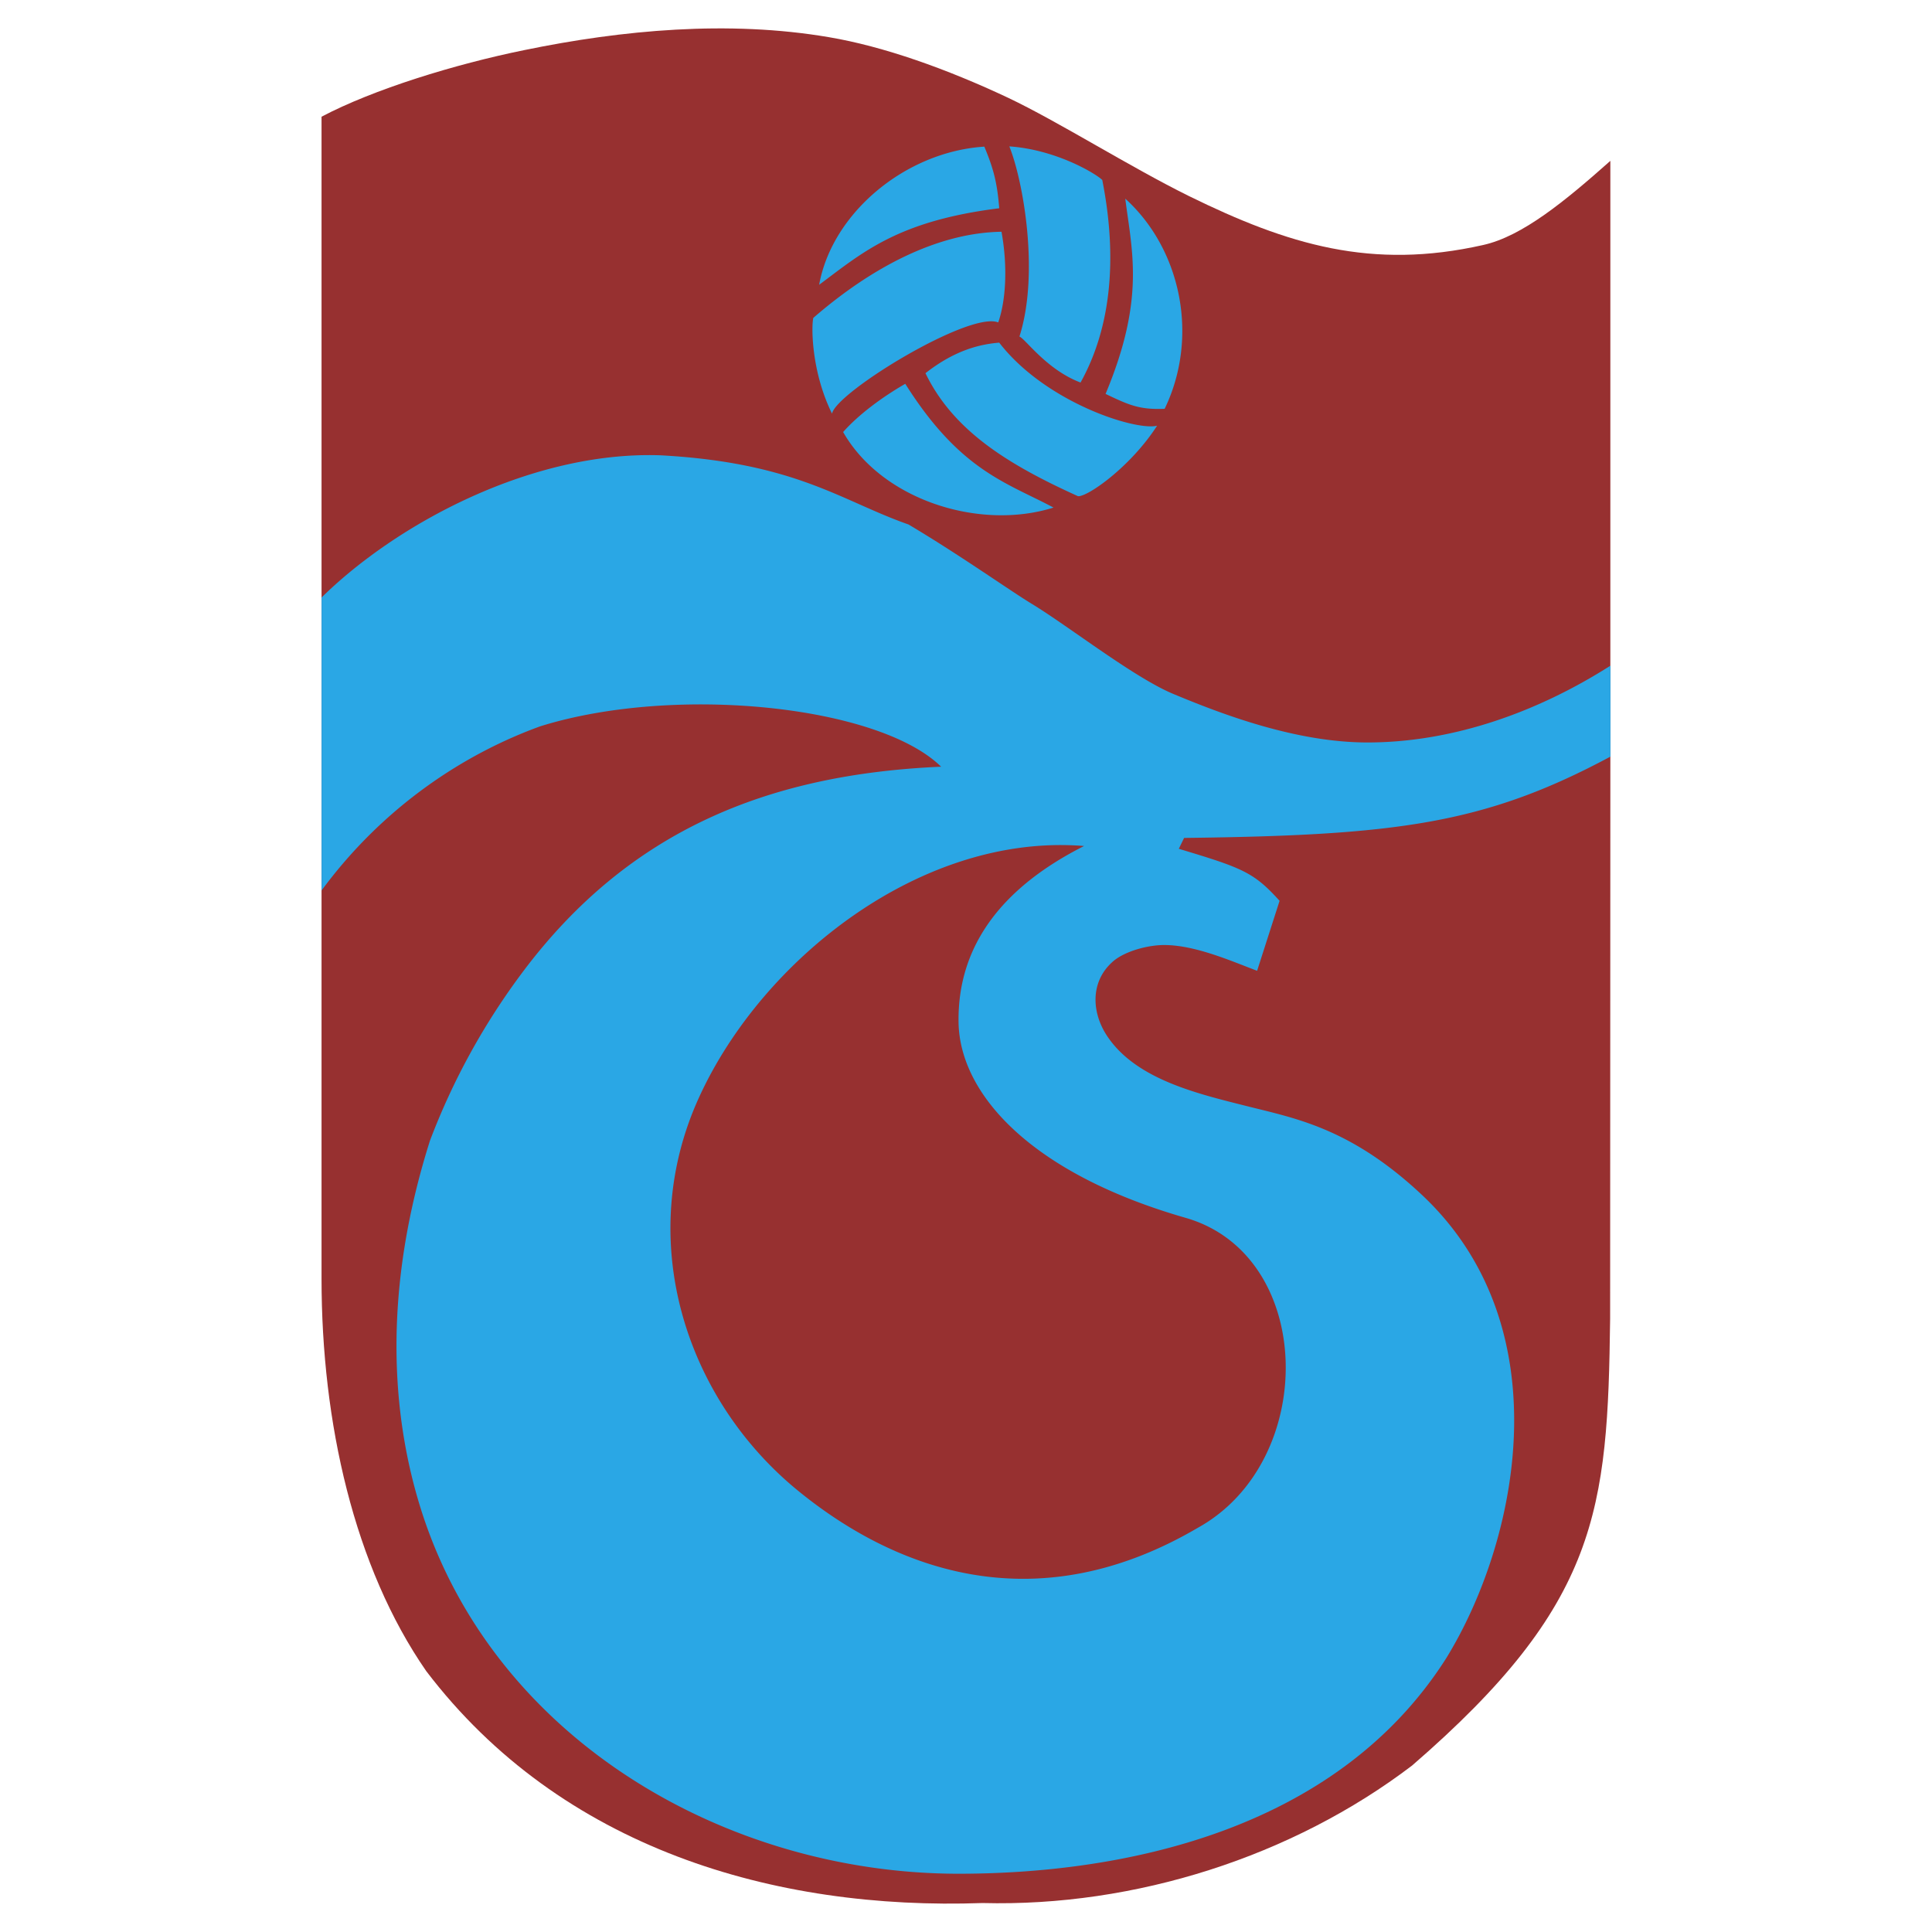 <svg xmlns="http://www.w3.org/2000/svg" width="2500" height="2500" viewBox="0 0 192.756 192.756"><g fill-rule="evenodd" clip-rule="evenodd"><path fill="#fff" d="M0 0h192.756v192.756H0V0z"/><path d="M160.666 75.435l-.023 56.114c-.238 19.146-1.133 28.482-19.758 44.598-11.951 9.096-27.654 14.111-42.854 13.719-20.741.74-42.026-5.432-55.504-23.139-7.197-10.383-10.447-24.818-10.447-39.146V11.644c5.17-2.727 13.283-5.234 20.261-6.652 9.749-2.006 20.326-2.988 30.336-1.287 5.452.916 11.776 3.162 17.926 6.062 4.93 2.334 12.104 6.87 18.014 9.792 9.902 4.864 18.232 7.394 29.355 4.886 3.926-.873 8.199-4.405 12.693-8.396v59.386h.001z" fill="#973030"/><path d="M83.011 41.266c-2.092-4.234-2.066-8.77-1.865-9.551 5.897-5.116 12.449-8.492 18.774-8.593.654 3.628.402 6.979-.328 9.046-2.873-1.159-16.153 6.956-16.581 9.098zm-1.285-12.852c1.31-7.207 8.643-13.28 16.481-13.784.881 2.117 1.283 3.528 1.486 6.148-10.105 1.261-13.608 4.386-17.967 7.636zm33.717 14.061c-2.646 4.108-6.932 7.106-7.889 7.031-7.131-3.225-12.473-6.602-15.22-12.272 3.049-2.394 5.593-2.898 7.359-3.049 4.586 5.946 13.582 8.819 15.75 8.29zm-10.332 8.165C97.752 52.958 88 49.909 84.12 43.105c1.537-1.738 3.881-3.477 6.199-4.812 5.468 8.668 10.054 9.827 14.792 12.347zm-4.41-36.035c4.711.328 8.668 2.747 9.273 3.351 1.512 7.661.932 14.641-2.168 20.21-3.402-1.285-5.52-4.384-6.098-4.586 2.017-6.3.378-15.548-1.007-18.975zm11.567 5.216c5.543 5.015 7.408 13.758 3.93 20.966-2.494.101-3.527-.353-5.895-1.487 3.955-9.449 2.644-14.162 1.965-19.479zm-80.185 39.79v29.231c6.224-8.442 14.313-13.658 21.822-16.379 13.406-4.183 33.742-2.092 39.991 4.032-17.361.755-31.195 6.425-41.729 20.46a68.457 68.457 0 0 0-9.273 16.859c-4.662 14.742-3.957 27.189-.832 36.967 7.308 22.83 30.441 36.111 53.448 36.162 16.076.023 37.648-4.033 48.76-21.471 7.232-11.717 11.693-33.162-2.52-46.367-7.055-6.576-12.549-7.533-17.338-8.744-4.787-1.209-10.834-2.596-13.783-6.752-1.764-2.445-1.939-5.721.504-7.762 1.211-.983 3.428-1.562 5.016-1.562 3.1 0 6.729 1.612 9.273 2.57l2.242-6.98c-2.57-2.847-3.68-3.276-10.055-5.191l.529-1.084c21.193-.252 29.986-1.386 42.537-8.114v-9.072c-7.283 4.637-15.725 7.661-24.242 7.661-7.156 0-14.516-2.822-19.303-4.813-3.881-1.588-10.332-6.653-14.111-8.971-2.219-1.335-7.157-4.863-12.373-7.963-6.703-2.343-11.213-6.174-24.771-6.905-12.851-.428-26.307 6.829-33.792 14.188zm76.077 24.796c-8.039 4.057-12.65 9.828-12.524 17.615.126 7.08 7.132 15.043 22.729 19.504 12.877 3.779 13.154 24.242 1.158 30.895-16.781 9.852-30.868 3.629-39.763-3.578-11.415-9.225-16.53-25.199-9.979-39.438 6.325-13.784 22.226-26.308 38.379-24.998z" fill="#2aa7e5"/></g></svg>